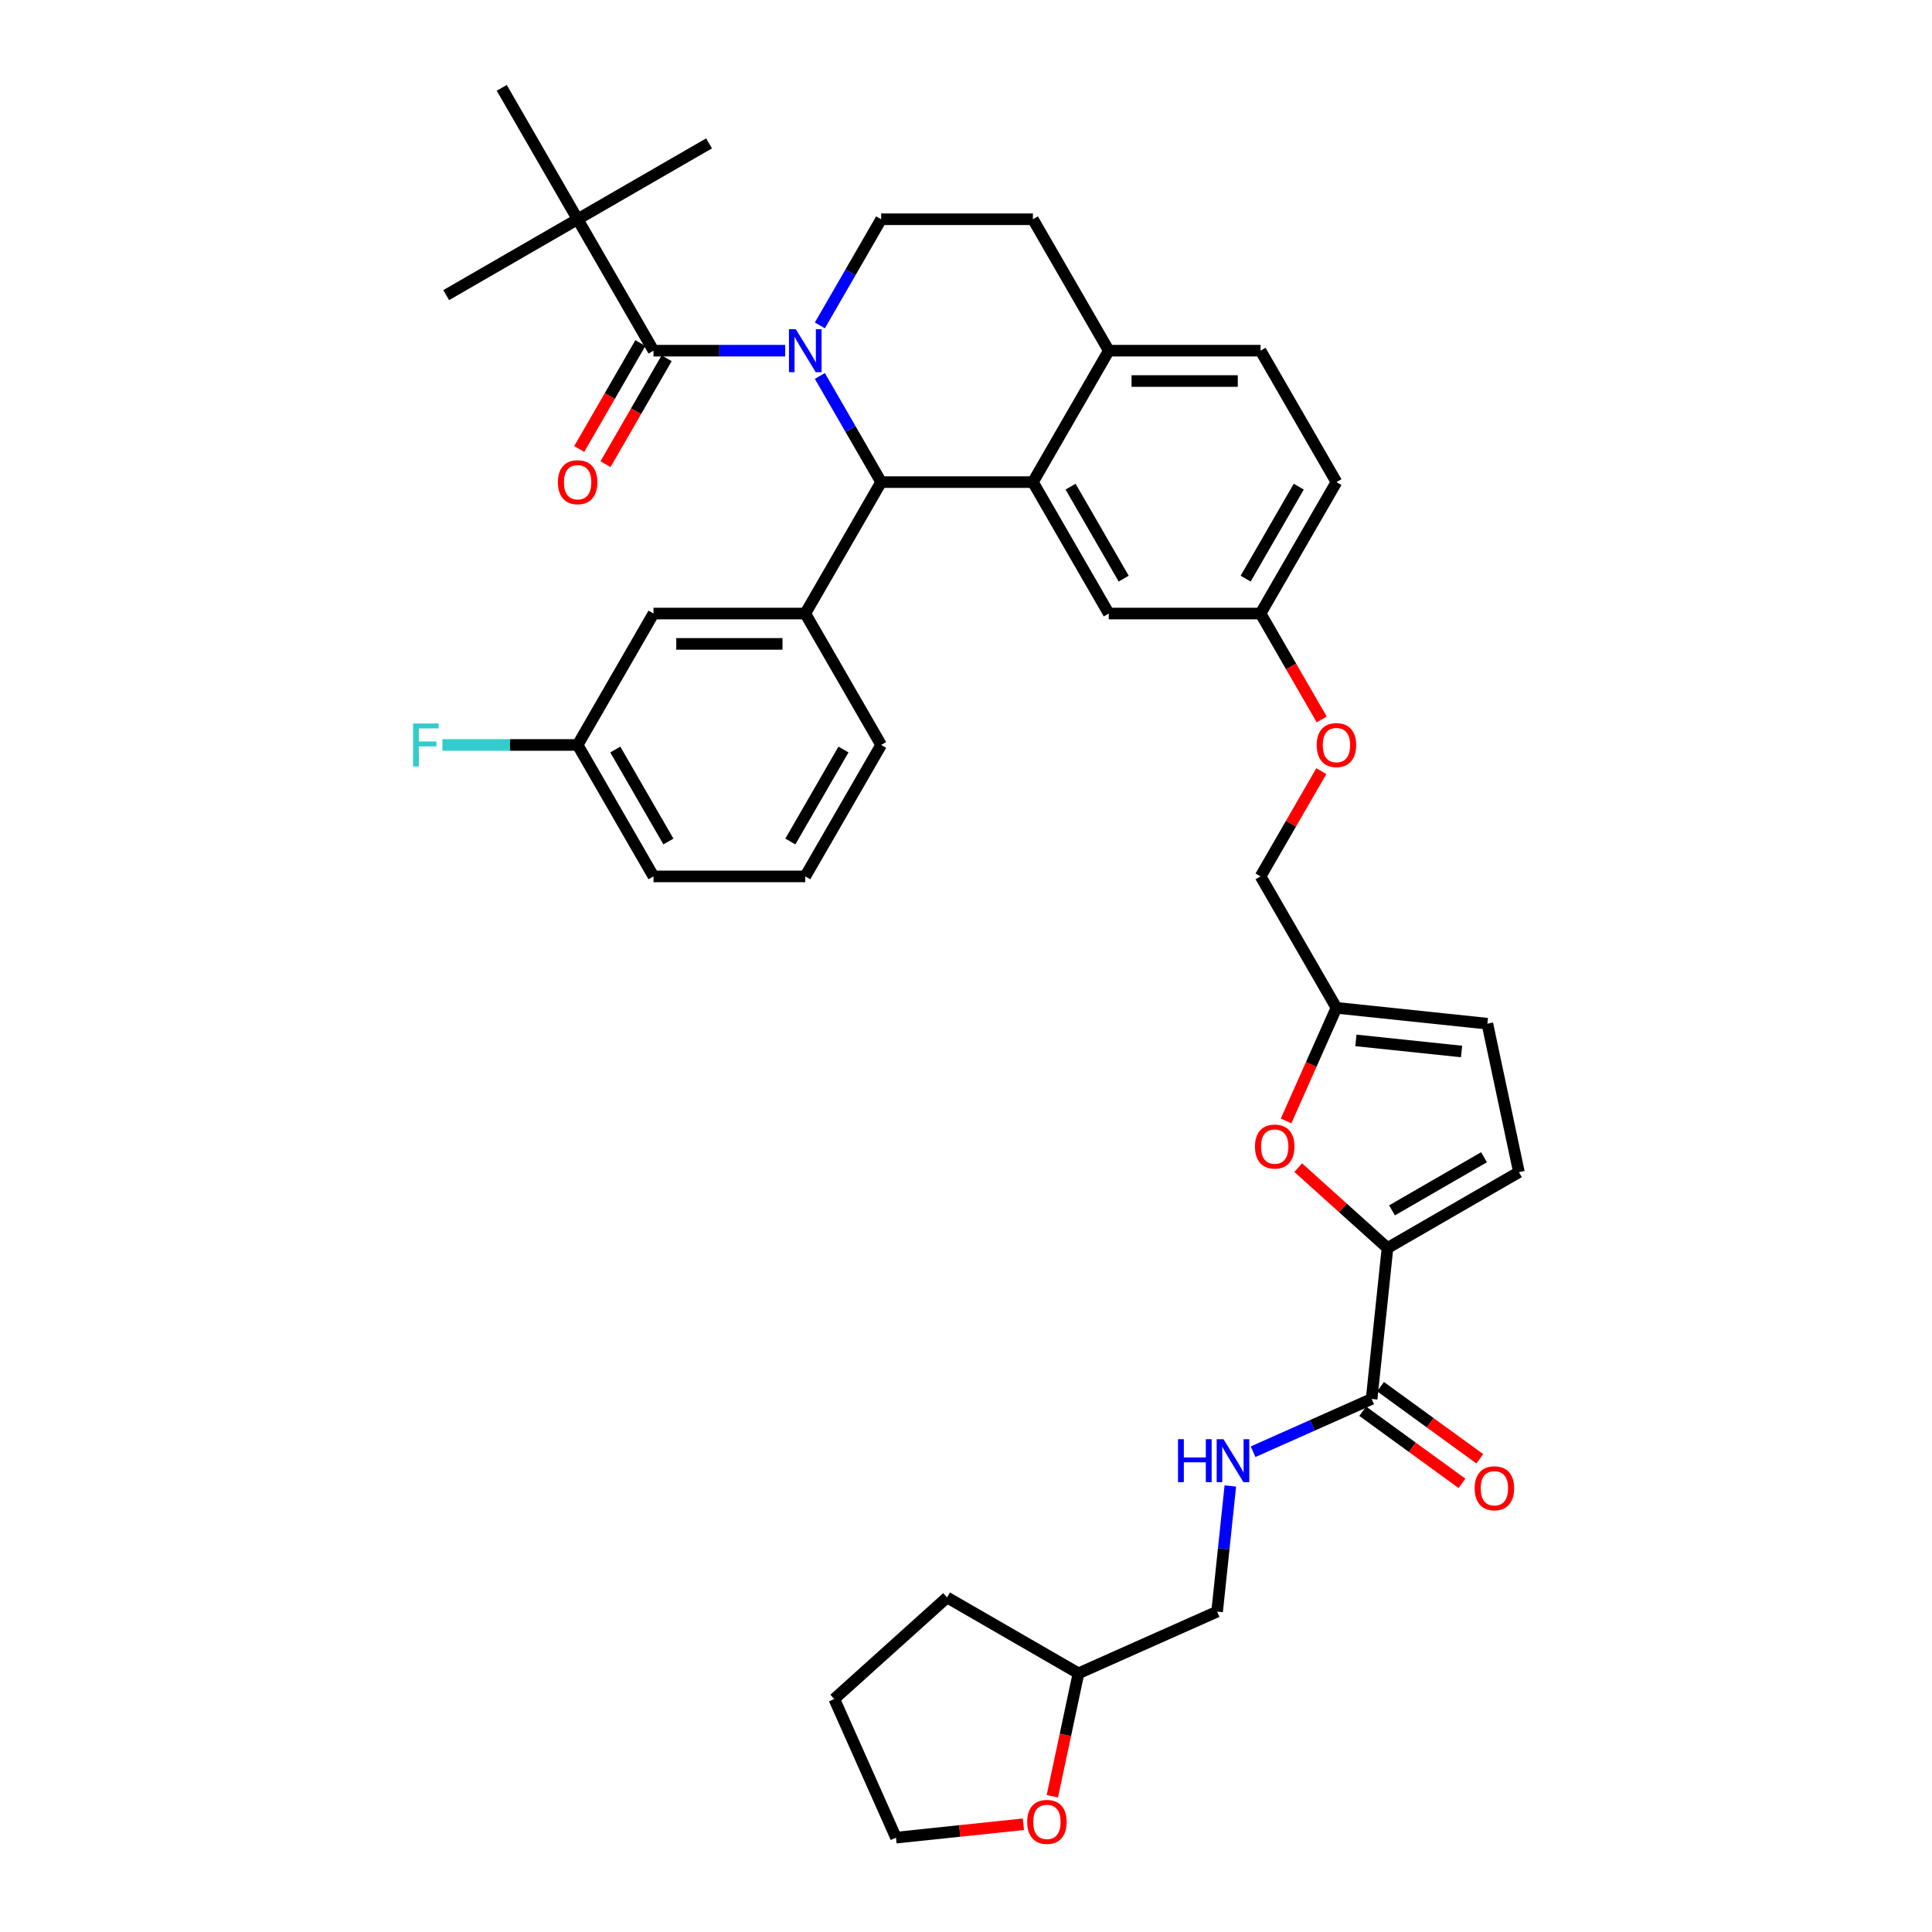 <?xml version='1.0' encoding='iso-8859-1'?>
<svg version='1.1' baseProfile='full'
              xmlns='http://www.w3.org/2000/svg'
                      xmlns:rdkit='http://www.rdkit.org/xml'
                      xmlns:xlink='http://www.w3.org/1999/xlink'
                  xml:space='preserve'
width='1000px' height='1000px' viewBox='0 0 1000 1000'>
<!-- END OF HEADER -->
<rect style='opacity:1.0;fill:#FFFFFF;stroke:none' width='1000' height='1000' x='0' y='0'> </rect>
<path class='bond-0' d='M 544.695,929.739 L 551.457,897.927' style='fill:none;fill-rule:evenodd;stroke:#FF0000;stroke-width:6px;stroke-linecap:butt;stroke-linejoin:miter;stroke-opacity:1' />
<path class='bond-0' d='M 551.457,897.927 L 558.218,866.116' style='fill:none;fill-rule:evenodd;stroke:#000000;stroke-width:6px;stroke-linecap:butt;stroke-linejoin:miter;stroke-opacity:1' />
<path class='bond-1' d='M 529.711,944.231 L 496.738,947.696' style='fill:none;fill-rule:evenodd;stroke:#FF0000;stroke-width:6px;stroke-linecap:butt;stroke-linejoin:miter;stroke-opacity:1' />
<path class='bond-1' d='M 496.738,947.696 L 463.765,951.162' style='fill:none;fill-rule:evenodd;stroke:#000000;stroke-width:6px;stroke-linecap:butt;stroke-linejoin:miter;stroke-opacity:1' />
<path class='bond-2' d='M 709.951,724.094 L 679.27,737.754' style='fill:none;fill-rule:evenodd;stroke:#000000;stroke-width:6px;stroke-linecap:butt;stroke-linejoin:miter;stroke-opacity:1' />
<path class='bond-2' d='M 679.27,737.754 L 648.59,751.414' style='fill:none;fill-rule:evenodd;stroke:#0000FF;stroke-width:6px;stroke-linecap:butt;stroke-linejoin:miter;stroke-opacity:1' />
<path class='bond-3' d='M 705.334,730.449 L 731.021,749.112' style='fill:none;fill-rule:evenodd;stroke:#000000;stroke-width:6px;stroke-linecap:butt;stroke-linejoin:miter;stroke-opacity:1' />
<path class='bond-3' d='M 731.021,749.112 L 756.708,767.775' style='fill:none;fill-rule:evenodd;stroke:#FF0000;stroke-width:6px;stroke-linecap:butt;stroke-linejoin:miter;stroke-opacity:1' />
<path class='bond-3' d='M 714.568,717.739 L 740.255,736.402' style='fill:none;fill-rule:evenodd;stroke:#000000;stroke-width:6px;stroke-linecap:butt;stroke-linejoin:miter;stroke-opacity:1' />
<path class='bond-3' d='M 740.255,736.402 L 765.942,755.065' style='fill:none;fill-rule:evenodd;stroke:#FF0000;stroke-width:6px;stroke-linecap:butt;stroke-linejoin:miter;stroke-opacity:1' />
<path class='bond-4' d='M 709.951,724.094 L 718.162,645.973' style='fill:none;fill-rule:evenodd;stroke:#000000;stroke-width:6px;stroke-linecap:butt;stroke-linejoin:miter;stroke-opacity:1' />
<path class='bond-5' d='M 636.814,769.131 L 633.397,801.648' style='fill:none;fill-rule:evenodd;stroke:#0000FF;stroke-width:6px;stroke-linecap:butt;stroke-linejoin:miter;stroke-opacity:1' />
<path class='bond-5' d='M 633.397,801.648 L 629.979,834.166' style='fill:none;fill-rule:evenodd;stroke:#000000;stroke-width:6px;stroke-linecap:butt;stroke-linejoin:miter;stroke-opacity:1' />
<path class='bond-6' d='M 558.218,866.116 L 629.979,834.166' style='fill:none;fill-rule:evenodd;stroke:#000000;stroke-width:6px;stroke-linecap:butt;stroke-linejoin:miter;stroke-opacity:1' />
<path class='bond-7' d='M 558.218,866.116 L 490.19,826.84' style='fill:none;fill-rule:evenodd;stroke:#000000;stroke-width:6px;stroke-linecap:butt;stroke-linejoin:miter;stroke-opacity:1' />
<path class='bond-8' d='M 691.736,249.538 L 652.46,317.566' style='fill:none;fill-rule:evenodd;stroke:#000000;stroke-width:6px;stroke-linecap:butt;stroke-linejoin:miter;stroke-opacity:1' />
<path class='bond-8' d='M 672.239,251.887 L 644.746,299.507' style='fill:none;fill-rule:evenodd;stroke:#000000;stroke-width:6px;stroke-linecap:butt;stroke-linejoin:miter;stroke-opacity:1' />
<path class='bond-9' d='M 691.736,249.538 L 652.46,181.51' style='fill:none;fill-rule:evenodd;stroke:#000000;stroke-width:6px;stroke-linecap:butt;stroke-linejoin:miter;stroke-opacity:1' />
<path class='bond-10' d='M 652.46,317.566 L 573.908,317.566' style='fill:none;fill-rule:evenodd;stroke:#000000;stroke-width:6px;stroke-linecap:butt;stroke-linejoin:miter;stroke-opacity:1' />
<path class='bond-11' d='M 652.46,317.566 L 668.284,344.974' style='fill:none;fill-rule:evenodd;stroke:#000000;stroke-width:6px;stroke-linecap:butt;stroke-linejoin:miter;stroke-opacity:1' />
<path class='bond-11' d='M 668.284,344.974 L 684.108,372.382' style='fill:none;fill-rule:evenodd;stroke:#FF0000;stroke-width:6px;stroke-linecap:butt;stroke-linejoin:miter;stroke-opacity:1' />
<path class='bond-12' d='M 573.908,317.566 L 534.632,249.538' style='fill:none;fill-rule:evenodd;stroke:#000000;stroke-width:6px;stroke-linecap:butt;stroke-linejoin:miter;stroke-opacity:1' />
<path class='bond-12' d='M 581.622,299.507 L 554.129,251.887' style='fill:none;fill-rule:evenodd;stroke:#000000;stroke-width:6px;stroke-linecap:butt;stroke-linejoin:miter;stroke-opacity:1' />
<path class='bond-13' d='M 652.46,181.51 L 573.908,181.51' style='fill:none;fill-rule:evenodd;stroke:#000000;stroke-width:6px;stroke-linecap:butt;stroke-linejoin:miter;stroke-opacity:1' />
<path class='bond-13' d='M 640.677,197.221 L 585.691,197.221' style='fill:none;fill-rule:evenodd;stroke:#000000;stroke-width:6px;stroke-linecap:butt;stroke-linejoin:miter;stroke-opacity:1' />
<path class='bond-14' d='M 573.908,181.51 L 534.632,249.538' style='fill:none;fill-rule:evenodd;stroke:#000000;stroke-width:6px;stroke-linecap:butt;stroke-linejoin:miter;stroke-opacity:1' />
<path class='bond-15' d='M 573.908,181.51 L 534.632,113.483' style='fill:none;fill-rule:evenodd;stroke:#000000;stroke-width:6px;stroke-linecap:butt;stroke-linejoin:miter;stroke-opacity:1' />
<path class='bond-16' d='M 534.632,249.538 L 456.08,249.538' style='fill:none;fill-rule:evenodd;stroke:#000000;stroke-width:6px;stroke-linecap:butt;stroke-linejoin:miter;stroke-opacity:1' />
<path class='bond-17' d='M 456.08,249.538 L 416.804,317.566' style='fill:none;fill-rule:evenodd;stroke:#000000;stroke-width:6px;stroke-linecap:butt;stroke-linejoin:miter;stroke-opacity:1' />
<path class='bond-18' d='M 456.08,249.538 L 440.22,222.068' style='fill:none;fill-rule:evenodd;stroke:#000000;stroke-width:6px;stroke-linecap:butt;stroke-linejoin:miter;stroke-opacity:1' />
<path class='bond-18' d='M 440.22,222.068 L 424.36,194.597' style='fill:none;fill-rule:evenodd;stroke:#0000FF;stroke-width:6px;stroke-linecap:butt;stroke-linejoin:miter;stroke-opacity:1' />
<path class='bond-19' d='M 424.36,168.424 L 440.22,140.953' style='fill:none;fill-rule:evenodd;stroke:#0000FF;stroke-width:6px;stroke-linecap:butt;stroke-linejoin:miter;stroke-opacity:1' />
<path class='bond-19' d='M 440.22,140.953 L 456.08,113.483' style='fill:none;fill-rule:evenodd;stroke:#000000;stroke-width:6px;stroke-linecap:butt;stroke-linejoin:miter;stroke-opacity:1' />
<path class='bond-20' d='M 406.404,181.51 L 372.328,181.51' style='fill:none;fill-rule:evenodd;stroke:#0000FF;stroke-width:6px;stroke-linecap:butt;stroke-linejoin:miter;stroke-opacity:1' />
<path class='bond-20' d='M 372.328,181.51 L 338.252,181.51' style='fill:none;fill-rule:evenodd;stroke:#000000;stroke-width:6px;stroke-linecap:butt;stroke-linejoin:miter;stroke-opacity:1' />
<path class='bond-21' d='M 456.08,113.483 L 534.632,113.483' style='fill:none;fill-rule:evenodd;stroke:#000000;stroke-width:6px;stroke-linecap:butt;stroke-linejoin:miter;stroke-opacity:1' />
<path class='bond-22' d='M 718.162,645.973 L 695.062,625.173' style='fill:none;fill-rule:evenodd;stroke:#000000;stroke-width:6px;stroke-linecap:butt;stroke-linejoin:miter;stroke-opacity:1' />
<path class='bond-22' d='M 695.062,625.173 L 671.962,604.374' style='fill:none;fill-rule:evenodd;stroke:#FF0000;stroke-width:6px;stroke-linecap:butt;stroke-linejoin:miter;stroke-opacity:1' />
<path class='bond-23' d='M 718.162,645.973 L 786.19,606.697' style='fill:none;fill-rule:evenodd;stroke:#000000;stroke-width:6px;stroke-linecap:butt;stroke-linejoin:miter;stroke-opacity:1' />
<path class='bond-23' d='M 720.511,626.476 L 768.13,598.982' style='fill:none;fill-rule:evenodd;stroke:#000000;stroke-width:6px;stroke-linecap:butt;stroke-linejoin:miter;stroke-opacity:1' />
<path class='bond-24' d='M 683.908,399.152 L 668.184,426.387' style='fill:none;fill-rule:evenodd;stroke:#FF0000;stroke-width:6px;stroke-linecap:butt;stroke-linejoin:miter;stroke-opacity:1' />
<path class='bond-24' d='M 668.184,426.387 L 652.46,453.622' style='fill:none;fill-rule:evenodd;stroke:#000000;stroke-width:6px;stroke-linecap:butt;stroke-linejoin:miter;stroke-opacity:1' />
<path class='bond-25' d='M 298.976,113.483 L 230.948,152.758' style='fill:none;fill-rule:evenodd;stroke:#000000;stroke-width:6px;stroke-linecap:butt;stroke-linejoin:miter;stroke-opacity:1' />
<path class='bond-26' d='M 298.976,113.483 L 367.004,74.207' style='fill:none;fill-rule:evenodd;stroke:#000000;stroke-width:6px;stroke-linecap:butt;stroke-linejoin:miter;stroke-opacity:1' />
<path class='bond-27' d='M 298.976,113.483 L 259.7,45.455' style='fill:none;fill-rule:evenodd;stroke:#000000;stroke-width:6px;stroke-linecap:butt;stroke-linejoin:miter;stroke-opacity:1' />
<path class='bond-28' d='M 298.976,113.483 L 338.252,181.51' style='fill:none;fill-rule:evenodd;stroke:#000000;stroke-width:6px;stroke-linecap:butt;stroke-linejoin:miter;stroke-opacity:1' />
<path class='bond-29' d='M 331.45,177.583 L 315.626,204.991' style='fill:none;fill-rule:evenodd;stroke:#000000;stroke-width:6px;stroke-linecap:butt;stroke-linejoin:miter;stroke-opacity:1' />
<path class='bond-29' d='M 315.626,204.991 L 299.802,232.398' style='fill:none;fill-rule:evenodd;stroke:#FF0000;stroke-width:6px;stroke-linecap:butt;stroke-linejoin:miter;stroke-opacity:1' />
<path class='bond-29' d='M 345.055,185.438 L 329.231,212.846' style='fill:none;fill-rule:evenodd;stroke:#000000;stroke-width:6px;stroke-linecap:butt;stroke-linejoin:miter;stroke-opacity:1' />
<path class='bond-29' d='M 329.231,212.846 L 313.407,240.254' style='fill:none;fill-rule:evenodd;stroke:#FF0000;stroke-width:6px;stroke-linecap:butt;stroke-linejoin:miter;stroke-opacity:1' />
<path class='bond-30' d='M 416.804,317.566 L 338.252,317.566' style='fill:none;fill-rule:evenodd;stroke:#000000;stroke-width:6px;stroke-linecap:butt;stroke-linejoin:miter;stroke-opacity:1' />
<path class='bond-30' d='M 405.022,333.277 L 350.035,333.277' style='fill:none;fill-rule:evenodd;stroke:#000000;stroke-width:6px;stroke-linecap:butt;stroke-linejoin:miter;stroke-opacity:1' />
<path class='bond-31' d='M 416.804,317.566 L 456.08,385.594' style='fill:none;fill-rule:evenodd;stroke:#000000;stroke-width:6px;stroke-linecap:butt;stroke-linejoin:miter;stroke-opacity:1' />
<path class='bond-32' d='M 338.252,317.566 L 298.976,385.594' style='fill:none;fill-rule:evenodd;stroke:#000000;stroke-width:6px;stroke-linecap:butt;stroke-linejoin:miter;stroke-opacity:1' />
<path class='bond-33' d='M 298.976,385.594 L 263.989,385.594' style='fill:none;fill-rule:evenodd;stroke:#000000;stroke-width:6px;stroke-linecap:butt;stroke-linejoin:miter;stroke-opacity:1' />
<path class='bond-33' d='M 263.989,385.594 L 229.002,385.594' style='fill:none;fill-rule:evenodd;stroke:#33CCCC;stroke-width:6px;stroke-linecap:butt;stroke-linejoin:miter;stroke-opacity:1' />
<path class='bond-34' d='M 298.976,385.594 L 338.252,453.622' style='fill:none;fill-rule:evenodd;stroke:#000000;stroke-width:6px;stroke-linecap:butt;stroke-linejoin:miter;stroke-opacity:1' />
<path class='bond-34' d='M 318.473,387.943 L 345.967,435.563' style='fill:none;fill-rule:evenodd;stroke:#000000;stroke-width:6px;stroke-linecap:butt;stroke-linejoin:miter;stroke-opacity:1' />
<path class='bond-35' d='M 456.08,385.594 L 416.804,453.622' style='fill:none;fill-rule:evenodd;stroke:#000000;stroke-width:6px;stroke-linecap:butt;stroke-linejoin:miter;stroke-opacity:1' />
<path class='bond-35' d='M 436.583,387.943 L 409.09,435.563' style='fill:none;fill-rule:evenodd;stroke:#000000;stroke-width:6px;stroke-linecap:butt;stroke-linejoin:miter;stroke-opacity:1' />
<path class='bond-36' d='M 416.804,453.622 L 338.252,453.622' style='fill:none;fill-rule:evenodd;stroke:#000000;stroke-width:6px;stroke-linecap:butt;stroke-linejoin:miter;stroke-opacity:1' />
<path class='bond-37' d='M 665.669,580.199 L 678.702,550.925' style='fill:none;fill-rule:evenodd;stroke:#FF0000;stroke-width:6px;stroke-linecap:butt;stroke-linejoin:miter;stroke-opacity:1' />
<path class='bond-37' d='M 678.702,550.925 L 691.736,521.65' style='fill:none;fill-rule:evenodd;stroke:#000000;stroke-width:6px;stroke-linecap:butt;stroke-linejoin:miter;stroke-opacity:1' />
<path class='bond-38' d='M 691.736,521.65 L 769.858,529.861' style='fill:none;fill-rule:evenodd;stroke:#000000;stroke-width:6px;stroke-linecap:butt;stroke-linejoin:miter;stroke-opacity:1' />
<path class='bond-38' d='M 701.812,538.506 L 756.497,544.254' style='fill:none;fill-rule:evenodd;stroke:#000000;stroke-width:6px;stroke-linecap:butt;stroke-linejoin:miter;stroke-opacity:1' />
<path class='bond-39' d='M 691.736,521.65 L 652.46,453.622' style='fill:none;fill-rule:evenodd;stroke:#000000;stroke-width:6px;stroke-linecap:butt;stroke-linejoin:miter;stroke-opacity:1' />
<path class='bond-40' d='M 769.858,529.861 L 786.19,606.697' style='fill:none;fill-rule:evenodd;stroke:#000000;stroke-width:6px;stroke-linecap:butt;stroke-linejoin:miter;stroke-opacity:1' />
<path class='bond-41' d='M 463.765,951.162 L 431.815,879.401' style='fill:none;fill-rule:evenodd;stroke:#000000;stroke-width:6px;stroke-linecap:butt;stroke-linejoin:miter;stroke-opacity:1' />
<path class='bond-42' d='M 490.19,826.84 L 431.815,879.401' style='fill:none;fill-rule:evenodd;stroke:#000000;stroke-width:6px;stroke-linecap:butt;stroke-linejoin:miter;stroke-opacity:1' />
<path  class='atom-0' d='M 531.675 943.014
Q 531.675 937.672, 534.314 934.688
Q 536.953 931.703, 541.886 931.703
Q 546.819 931.703, 549.459 934.688
Q 552.098 937.672, 552.098 943.014
Q 552.098 948.418, 549.427 951.498
Q 546.757 954.545, 541.886 954.545
Q 536.985 954.545, 534.314 951.498
Q 531.675 948.45, 531.675 943.014
M 541.886 952.032
Q 545.28 952.032, 547.102 949.769
Q 548.956 947.476, 548.956 943.014
Q 548.956 938.647, 547.102 936.447
Q 545.28 934.216, 541.886 934.216
Q 538.493 934.216, 536.639 936.416
Q 534.817 938.615, 534.817 943.014
Q 534.817 947.507, 536.639 949.769
Q 538.493 952.032, 541.886 952.032
' fill='#FF0000'/>
<path  class='atom-2' d='M 609.738 744.921
L 612.755 744.921
L 612.755 754.379
L 624.129 754.379
L 624.129 744.921
L 627.146 744.921
L 627.146 767.167
L 624.129 767.167
L 624.129 756.893
L 612.755 756.893
L 612.755 767.167
L 609.738 767.167
L 609.738 744.921
' fill='#0000FF'/>
<path  class='atom-2' d='M 633.273 744.921
L 640.562 756.704
Q 641.285 757.867, 642.447 759.972
Q 643.61 762.077, 643.673 762.203
L 643.673 744.921
L 646.626 744.921
L 646.626 767.167
L 643.579 767.167
L 635.755 754.285
Q 634.844 752.776, 633.87 751.048
Q 632.927 749.32, 632.644 748.786
L 632.644 767.167
L 629.753 767.167
L 629.753 744.921
L 633.273 744.921
' fill='#0000FF'/>
<path  class='atom-3' d='M 763.289 770.329
Q 763.289 764.987, 765.928 762.002
Q 768.568 759.017, 773.501 759.017
Q 778.434 759.017, 781.073 762.002
Q 783.712 764.987, 783.712 770.329
Q 783.712 775.733, 781.042 778.812
Q 778.371 781.86, 773.501 781.86
Q 768.599 781.86, 765.928 778.812
Q 763.289 775.765, 763.289 770.329
M 773.501 779.347
Q 776.894 779.347, 778.716 777.084
Q 780.57 774.791, 780.57 770.329
Q 780.57 765.961, 778.716 763.762
Q 776.894 761.531, 773.501 761.531
Q 770.107 761.531, 768.253 763.73
Q 766.431 765.93, 766.431 770.329
Q 766.431 774.822, 768.253 777.084
Q 770.107 779.347, 773.501 779.347
' fill='#FF0000'/>
<path  class='atom-12' d='M 411.887 170.388
L 419.177 182.17
Q 419.899 183.333, 421.062 185.438
Q 422.224 187.543, 422.287 187.669
L 422.287 170.388
L 425.241 170.388
L 425.241 192.633
L 422.193 192.633
L 414.369 179.751
Q 413.458 178.243, 412.484 176.515
Q 411.541 174.786, 411.259 174.252
L 411.259 192.633
L 408.368 192.633
L 408.368 170.388
L 411.887 170.388
' fill='#0000FF'/>
<path  class='atom-16' d='M 681.524 385.657
Q 681.524 380.316, 684.164 377.331
Q 686.803 374.346, 691.736 374.346
Q 696.669 374.346, 699.309 377.331
Q 701.948 380.316, 701.948 385.657
Q 701.948 391.062, 699.277 394.141
Q 696.606 397.189, 691.736 397.189
Q 686.834 397.189, 684.164 394.141
Q 681.524 391.093, 681.524 385.657
M 691.736 394.675
Q 695.13 394.675, 696.952 392.413
Q 698.806 390.119, 698.806 385.657
Q 698.806 381.29, 696.952 379.09
Q 695.13 376.859, 691.736 376.859
Q 688.343 376.859, 686.489 379.059
Q 684.666 381.258, 684.666 385.657
Q 684.666 390.15, 686.489 392.413
Q 688.343 394.675, 691.736 394.675
' fill='#FF0000'/>
<path  class='atom-19' d='M 288.765 249.601
Q 288.765 244.26, 291.404 241.275
Q 294.043 238.29, 298.976 238.29
Q 303.909 238.29, 306.549 241.275
Q 309.188 244.26, 309.188 249.601
Q 309.188 255.006, 306.517 258.085
Q 303.847 261.133, 298.976 261.133
Q 294.075 261.133, 291.404 258.085
Q 288.765 255.037, 288.765 249.601
M 298.976 258.619
Q 302.37 258.619, 304.192 256.357
Q 306.046 254.063, 306.046 249.601
Q 306.046 245.234, 304.192 243.034
Q 302.37 240.803, 298.976 240.803
Q 295.583 240.803, 293.729 243.003
Q 291.907 245.202, 291.907 249.601
Q 291.907 254.094, 293.729 256.357
Q 295.583 258.619, 298.976 258.619
' fill='#FF0000'/>
<path  class='atom-24' d='M 213.81 374.471
L 227.039 374.471
L 227.039 377.017
L 216.795 377.017
L 216.795 383.772
L 225.907 383.772
L 225.907 386.349
L 216.795 386.349
L 216.795 396.717
L 213.81 396.717
L 213.81 374.471
' fill='#33CCCC'/>
<path  class='atom-30' d='M 649.574 593.474
Q 649.574 588.132, 652.214 585.147
Q 654.853 582.163, 659.786 582.163
Q 664.719 582.163, 667.359 585.147
Q 669.998 588.132, 669.998 593.474
Q 669.998 598.878, 667.327 601.958
Q 664.656 605.005, 659.786 605.005
Q 654.885 605.005, 652.214 601.958
Q 649.574 598.91, 649.574 593.474
M 659.786 602.492
Q 663.18 602.492, 665.002 600.229
Q 666.856 597.936, 666.856 593.474
Q 666.856 589.106, 665.002 586.907
Q 663.18 584.676, 659.786 584.676
Q 656.393 584.676, 654.539 586.876
Q 652.716 589.075, 652.716 593.474
Q 652.716 597.967, 654.539 600.229
Q 656.393 602.492, 659.786 602.492
' fill='#FF0000'/>
</svg>
